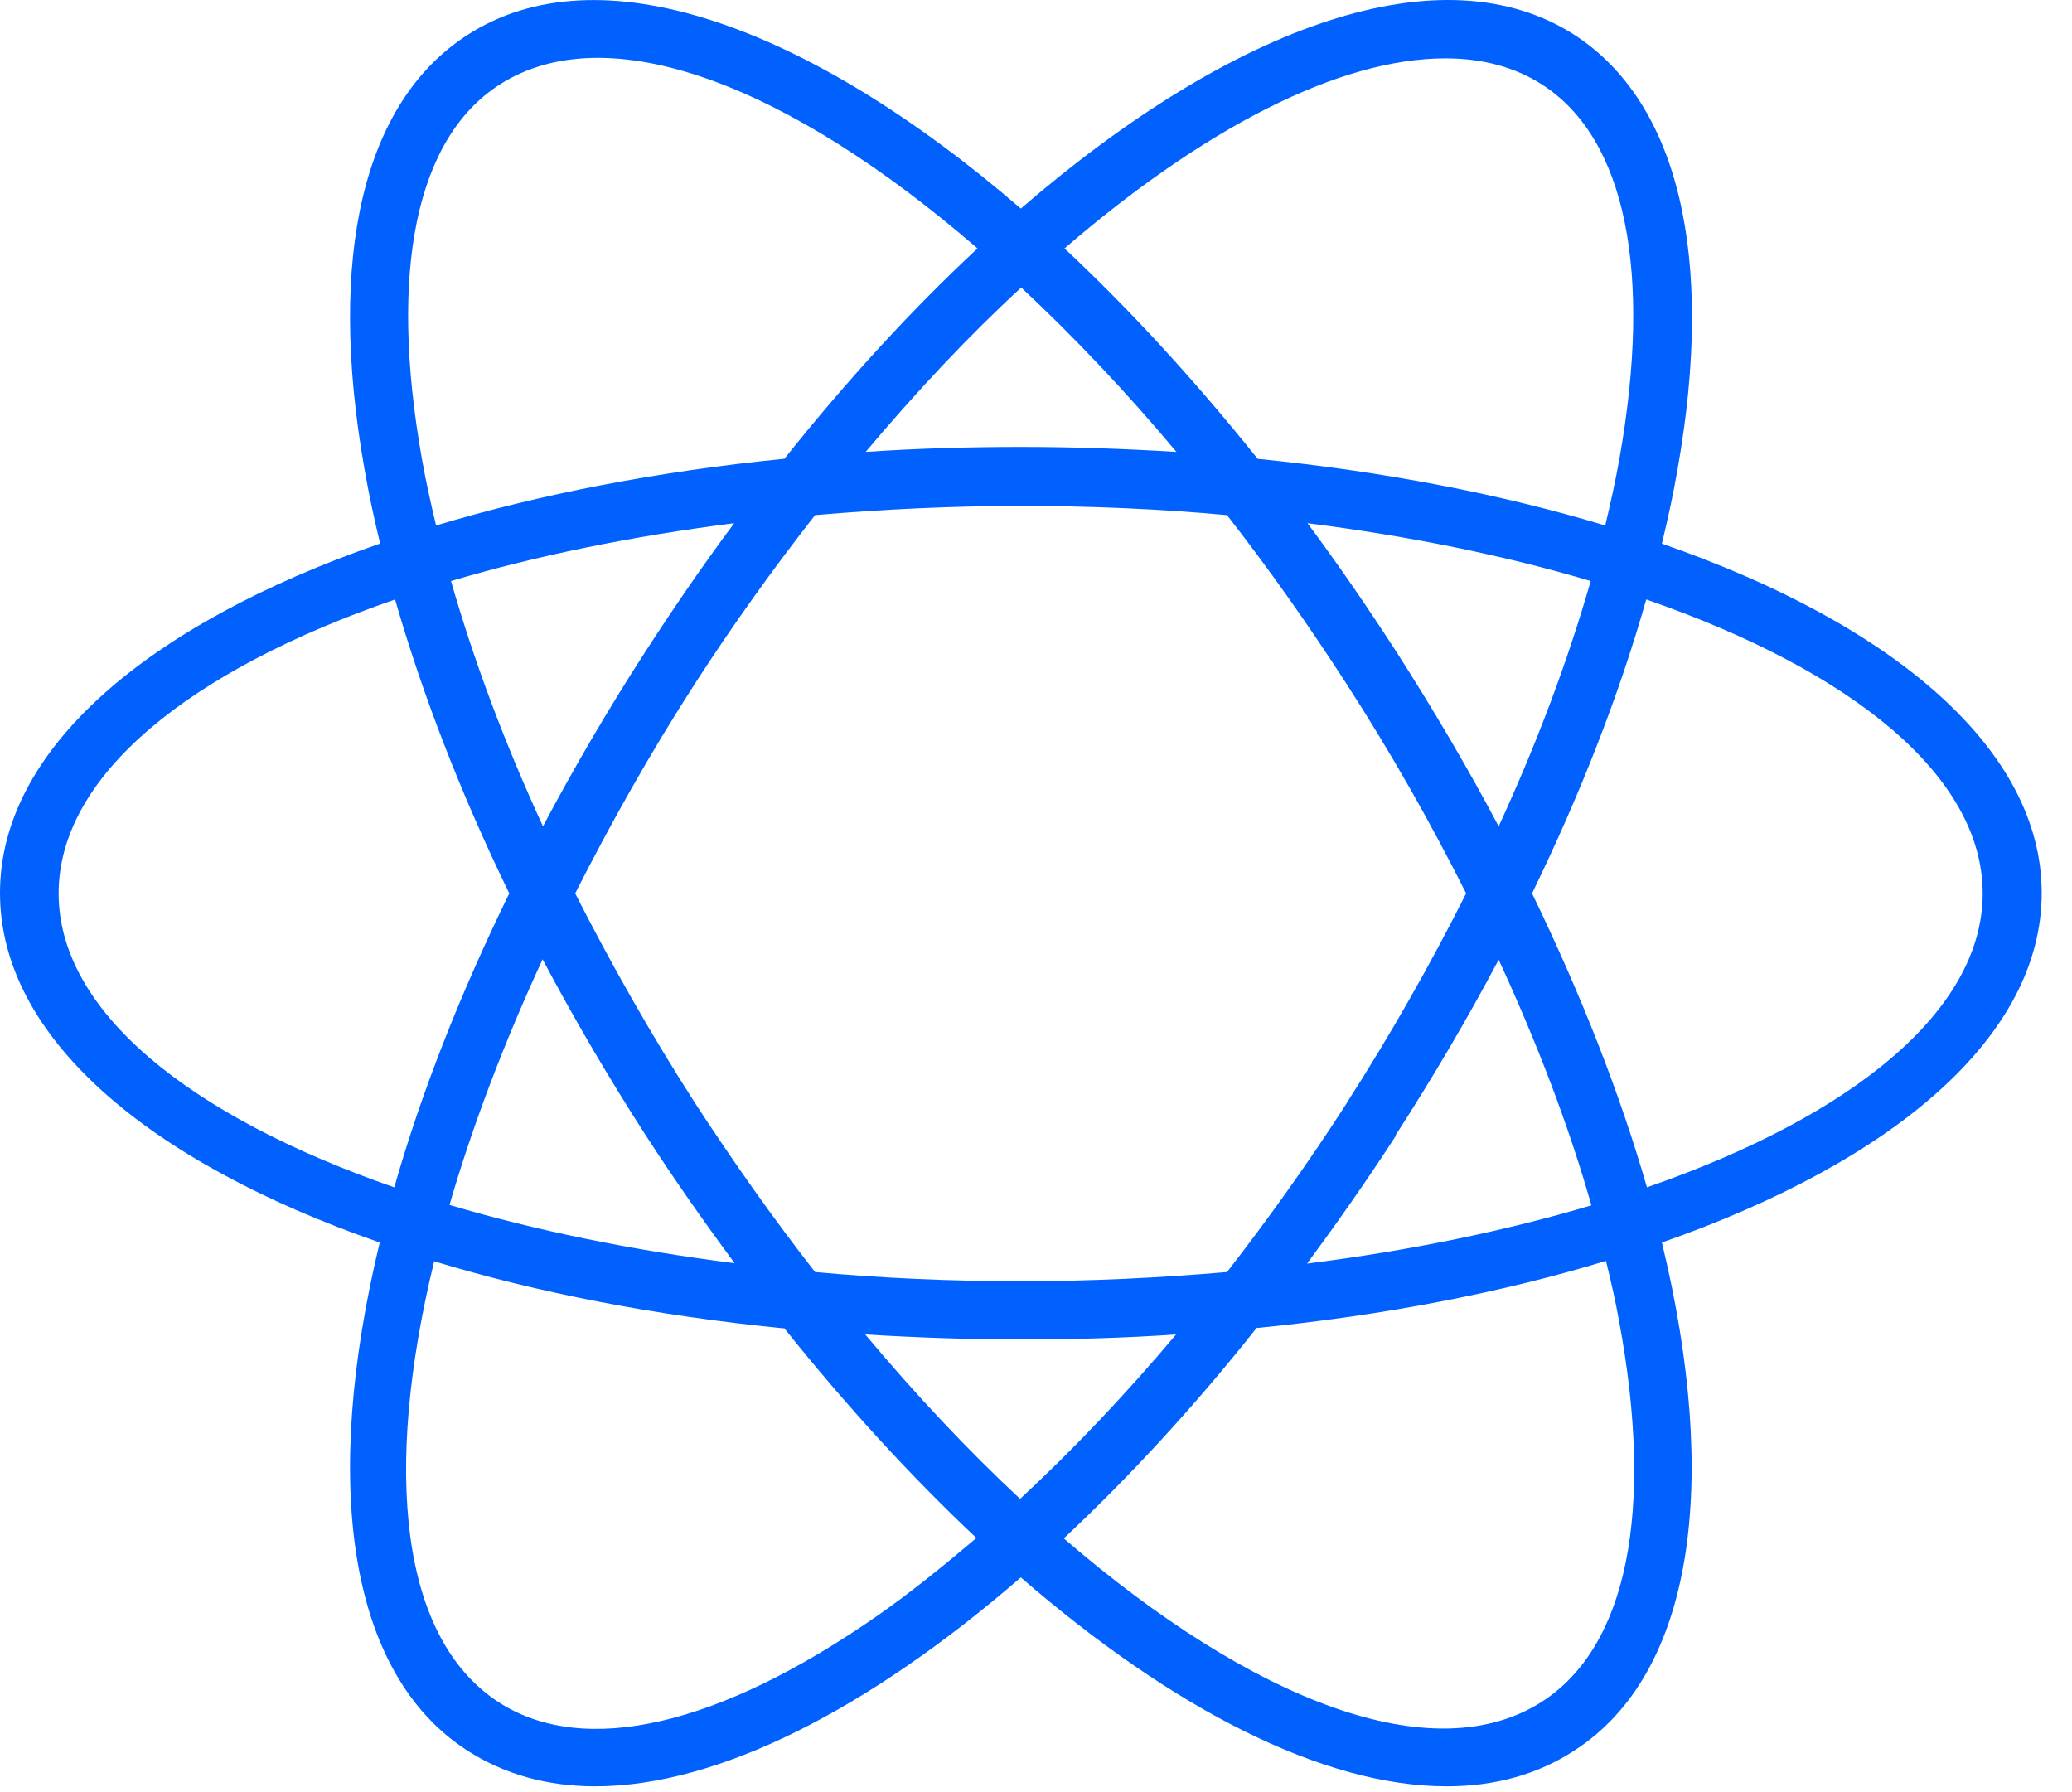 <svg xmlns="http://www.w3.org/2000/svg" fill="none" viewBox="0 0 37 32" height="32" width="37">
<path fill="#0061FF" d="M29.677 9.705C29.787 9.253 29.883 8.808 29.958 8.37C30.629 4.579 29.972 1.828 28.117 0.624C25.77 -0.888 22.048 0.426 18.229 3.724C14.411 0.432 10.688 -0.888 8.348 0.624C6.487 1.822 5.837 4.572 6.508 8.37C6.583 8.808 6.679 9.253 6.788 9.705C2.628 11.148 0 13.386 0 15.945C0 18.504 2.621 20.742 6.781 22.186C5.748 26.463 6.2 29.877 8.348 31.259C8.998 31.677 9.765 31.896 10.627 31.896C12.823 31.896 15.513 30.52 18.229 28.166C20.946 30.52 23.635 31.896 25.832 31.896C26.694 31.896 27.46 31.684 28.11 31.259C30.259 29.877 30.711 26.456 29.677 22.186C33.831 20.735 36.459 18.498 36.459 15.945C36.459 13.393 33.831 11.148 29.671 9.705H29.677ZM24.046 19.702C23.368 20.756 22.65 21.762 21.911 22.713C20.727 22.815 19.495 22.877 18.236 22.877C16.977 22.877 15.739 22.822 14.555 22.713C13.822 21.775 13.111 20.769 12.42 19.709C11.619 18.463 10.908 17.204 10.271 15.952C10.901 14.713 11.605 13.454 12.413 12.202C13.097 11.142 13.816 10.143 14.555 9.198C15.739 9.096 16.97 9.034 18.229 9.034C19.488 9.034 20.727 9.089 21.911 9.198C22.643 10.136 23.355 11.142 24.039 12.202C24.84 13.441 25.551 14.7 26.181 15.952C25.551 17.204 24.84 18.463 24.039 19.709L24.046 19.702ZM24.928 11.627C24.415 10.834 23.888 10.067 23.348 9.342C25.189 9.575 26.892 9.924 28.405 10.375C28.001 11.785 27.453 13.256 26.762 14.755C26.215 13.721 25.599 12.674 24.928 11.627ZM21.008 8.069C20.104 8.014 19.174 7.98 18.229 7.98C17.285 7.98 16.361 8.008 15.458 8.069C16.368 6.988 17.299 5.996 18.236 5.134C19.16 5.996 20.097 6.981 21.008 8.069ZM11.53 11.627C10.853 12.674 10.244 13.721 9.696 14.755C9.005 13.256 8.458 11.785 8.054 10.375C9.573 9.924 11.277 9.575 13.111 9.342C12.57 10.067 12.043 10.834 11.53 11.627ZM11.53 20.27C12.043 21.064 12.577 21.823 13.118 22.555C11.27 22.323 9.553 21.967 8.027 21.515C8.43 20.126 8.985 18.655 9.689 17.129C10.244 18.176 10.86 19.23 11.53 20.27ZM15.451 23.828C16.354 23.883 17.285 23.917 18.229 23.917C19.174 23.917 20.104 23.89 21.001 23.828C20.091 24.909 19.16 25.888 18.216 26.764C17.292 25.902 16.361 24.916 15.451 23.828ZM24.922 20.27C25.592 19.23 26.208 18.183 26.762 17.136C27.453 18.634 28.015 20.106 28.418 21.522C26.899 21.974 25.189 22.33 23.341 22.562C23.881 21.83 24.415 21.07 24.928 20.277L24.922 20.27ZM22.458 8.192C21.329 6.783 20.173 5.524 19.009 4.436C21.486 2.301 23.902 1.042 25.811 1.042C26.475 1.042 27.057 1.199 27.543 1.514C29.027 2.472 29.513 4.846 28.918 8.192C28.849 8.582 28.761 8.979 28.665 9.383C26.824 8.829 24.723 8.418 22.451 8.192H22.458ZM14.001 8.192C11.729 8.418 9.628 8.829 7.787 9.383C7.691 8.979 7.602 8.582 7.534 8.192C6.939 4.839 7.431 2.472 8.916 1.514C10.853 0.268 14.076 1.514 17.456 4.436C16.293 5.517 15.13 6.783 14.001 8.199V8.192ZM9.094 15.952C8.205 17.772 7.513 19.538 7.041 21.201C3.374 19.928 1.047 18.053 1.047 15.952C1.047 13.851 3.38 11.97 7.055 10.704C7.541 12.394 8.225 14.166 9.094 15.952ZM14.001 23.712C15.123 25.115 16.279 26.374 17.436 27.462C16.847 27.961 16.265 28.433 15.677 28.844C12.83 30.828 10.428 31.376 8.909 30.397C7.151 29.261 6.836 26.285 7.753 22.521C9.601 23.082 11.708 23.493 13.994 23.719L14.001 23.712ZM22.451 23.712C24.73 23.486 26.838 23.075 28.678 22.514C28.767 22.877 28.849 23.233 28.911 23.582C29.547 26.99 29.055 29.405 27.536 30.384C25.599 31.629 22.376 30.384 18.996 27.469C20.159 26.381 21.322 25.122 22.445 23.705L22.451 23.712ZM27.358 15.952C28.227 14.166 28.918 12.394 29.397 10.704C33.072 11.976 35.405 13.858 35.405 15.952C35.405 18.046 33.078 19.928 29.41 21.201C28.931 19.538 28.24 17.772 27.358 15.952Z"></path>
</svg>
